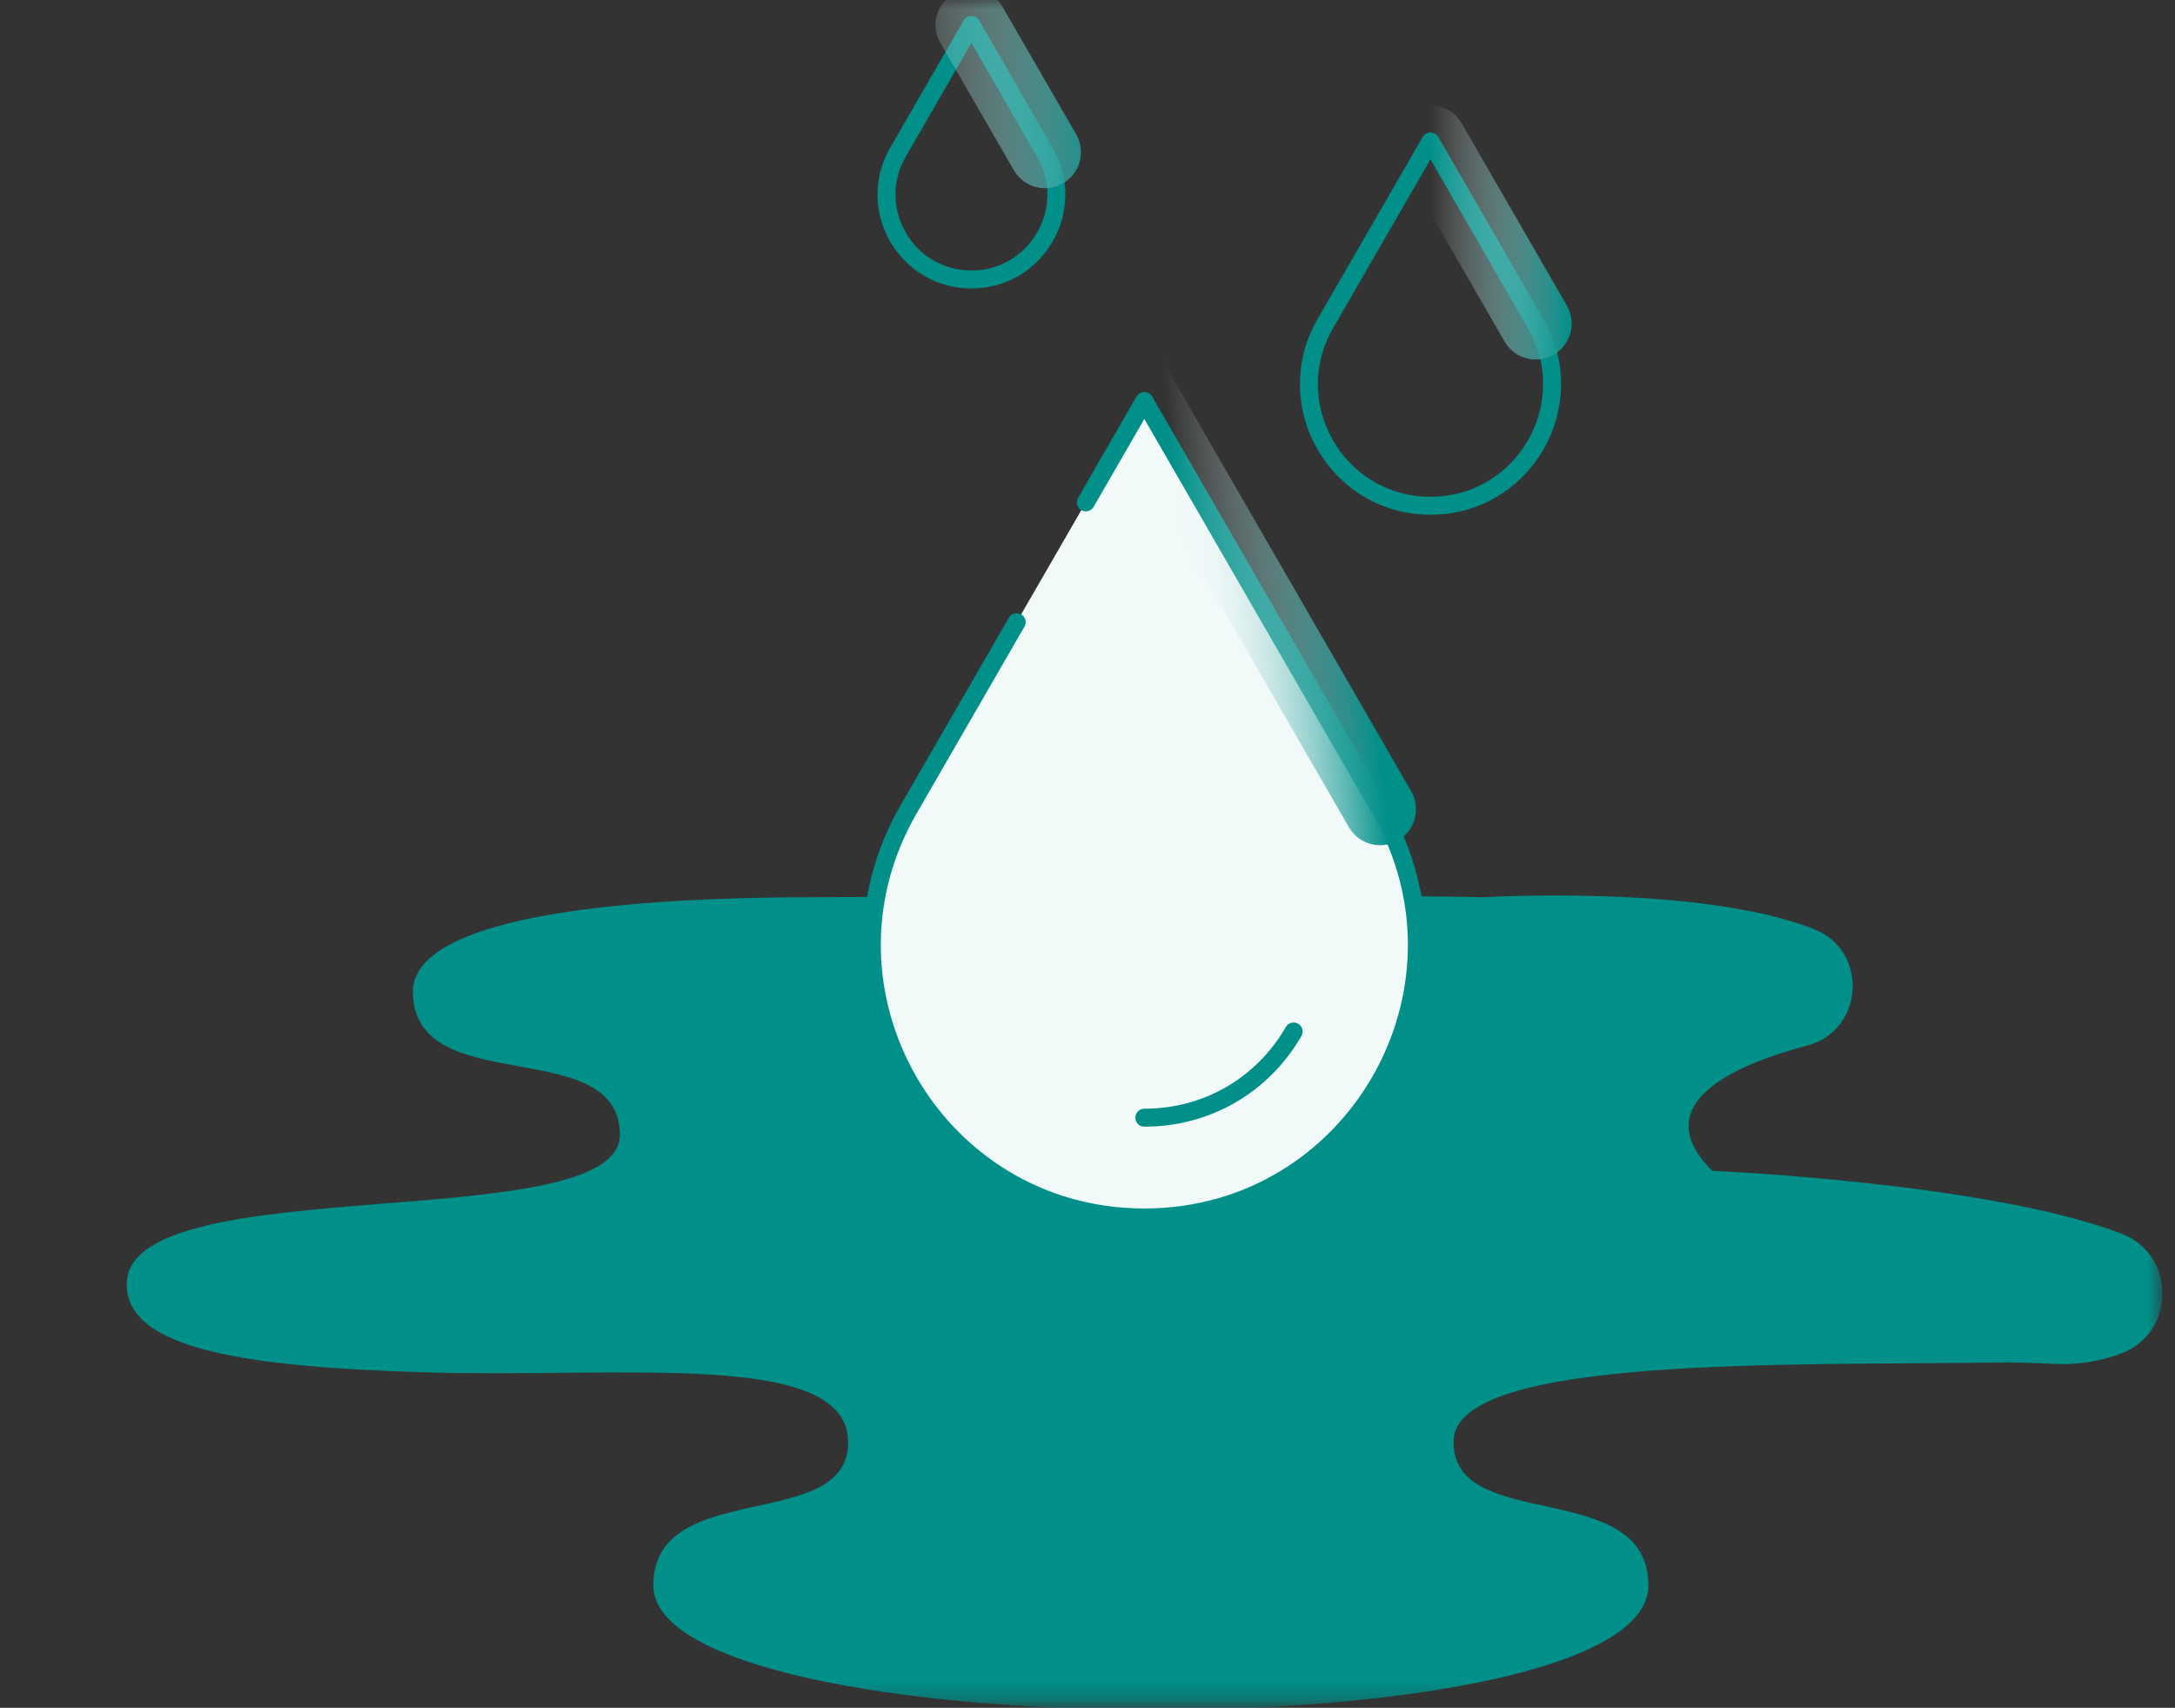 <svg width="121" height="95" viewBox="0 0 121 95" fill="none" xmlns="http://www.w3.org/2000/svg">
<rect x="0" y="0" width="121" height="95" fill="#333333" stroke="none"/>
<mask id="mask0_9316_65862" style="mask-type:luminance" maskUnits="userSpaceOnUse" x="0" y="0" width="121" height="95">
<path d="M0 -8.39233e-05H120.297V94.757H0V-8.39233e-05Z" fill="white"/>
</mask>
<g mask="url(#mask0_9316_65862)">
<path d="M114.194 75.864C113.108 75.805 112.021 75.774 110.934 75.792C99.733 75.963 81.028 75.401 80.87 80.118C80.693 85.359 91.704 82.107 91.704 88.192C91.704 97.53 36.346 97.321 36.346 88.192C36.346 82.108 47.358 85.359 47.182 80.118C47.012 75.082 34.569 76.66 23.817 76.342C14.157 76.056 6.849 75.167 7.055 71.307C7.394 65.012 34.483 68.804 34.483 63.125C34.483 57.447 22.971 61.236 22.971 55.153C22.971 52.007 29.743 49.909 45.489 49.909C45.489 49.909 75.41 49.737 82.562 49.909C82.562 49.909 94.65 49.184 100.94 51.692C103.97 52.899 103.702 57.322 100.55 58.156C96.619 59.195 91.488 61.363 95.255 65.128C95.255 65.128 110.595 65.778 118.032 68.626C121.064 69.786 121.059 74.124 118.026 75.28C116.958 75.688 115.677 75.947 114.194 75.866V75.864Z" fill="#008F89"/>
<path d="M56.559 34.607L50.551 45.014C44.724 55.107 52.008 67.724 63.662 67.724C75.317 67.724 82.601 55.107 76.774 45.014L63.662 22.304L60.406 27.945" fill="#F2F9F9"/>
<path d="M56.559 34.607L50.551 45.014C44.724 55.107 52.008 67.724 63.662 67.724C75.317 67.724 82.601 55.107 76.774 45.014L63.662 22.304L60.406 27.945" stroke="#008F89" stroke-miterlimit="10" stroke-linecap="round" stroke-linejoin="round"/>
<path d="M76.775 45.015L63.663 22.305L60.406 27.946" stroke="url(#paint0_linear_9316_65862)" stroke-width="4" stroke-linecap="round"/>
<path d="M79.582 7.866L73.731 17.999C71.131 22.503 74.382 28.132 79.582 28.132C84.782 28.132 88.032 22.503 85.432 17.999L79.582 7.866Z" stroke="#008F89" stroke-miterlimit="10" stroke-linecap="round" stroke-linejoin="round"/>
<path d="M79.586 7.866L85.436 17.999" stroke="url(#paint1_linear_9316_65862)" stroke-width="4" stroke-linecap="round"/>
<path d="M54.043 1.388L49.956 8.467C48.139 11.613 50.41 15.546 54.043 15.546C57.676 15.546 59.946 11.613 58.13 8.467L54.043 1.388Z" stroke="#008F89" stroke-miterlimit="10" stroke-linecap="round" stroke-linejoin="round"/>
<path d="M54.047 1.389L58.134 8.468" stroke="url(#paint2_linear_9316_65862)" stroke-width="4" stroke-linecap="round"/>
<path d="M71.967 57.379C70.234 60.381 67.13 62.173 63.664 62.173" stroke="#008F89" stroke-miterlimit="10" stroke-linecap="round" stroke-linejoin="round"/>
</g>
<defs>
<linearGradient id="paint0_linear_9316_65862" x1="79.151" y1="54.073" x2="67.898" y2="55.115" gradientUnits="userSpaceOnUse">
<stop offset="0.103" stop-color="#008F89"/>
<stop offset="1" stop-color="white" stop-opacity="0"/>
</linearGradient>
<linearGradient id="paint1_linear_9316_65862" x1="88.314" y1="36.214" x2="79.659" y2="36.239" gradientUnits="userSpaceOnUse">
<stop offset="0.103" stop-color="#008F89"/>
<stop offset="1" stop-color="white" stop-opacity="0"/>
</linearGradient>
<linearGradient id="paint2_linear_9316_65862" x1="63.421" y1="40.998" x2="49.438" y2="41.044" gradientUnits="userSpaceOnUse">
<stop offset="0.103" stop-color="#008F89"/>
<stop offset="1" stop-color="white" stop-opacity="0"/>
</linearGradient>
</defs>
</svg>
